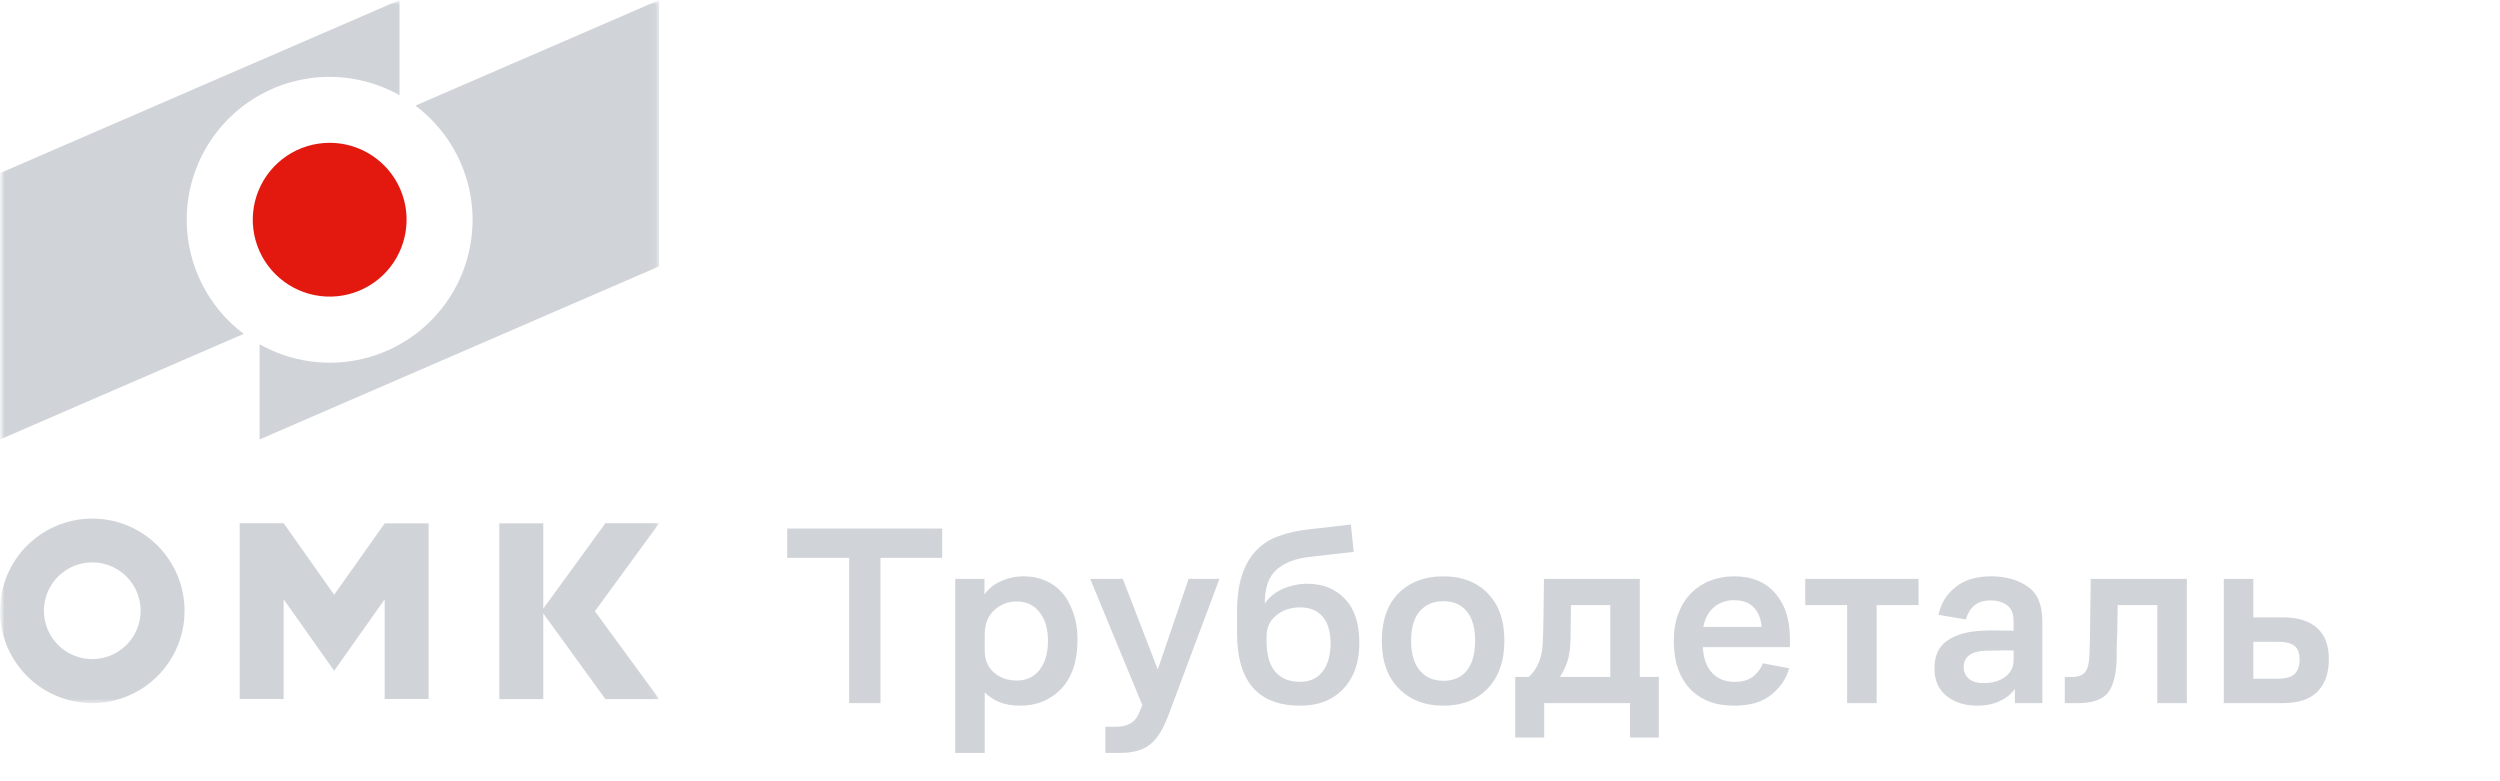 <svg width="288" height="90" viewBox="0 0 288 90" fill="none" xmlns="http://www.w3.org/2000/svg">
<mask id="mask0_17_36" style="mask-type:luminance" maskUnits="userSpaceOnUse" x="0" y="0" width="269" height="90">
<path d="M269 0H0V90H269V0Z" fill="white"/>
</mask>
<g mask="url(#mask0_17_36)">
<mask id="mask1_17_36" style="mask-type:luminance" maskUnits="userSpaceOnUse" x="0" y="0" width="76" height="81">
<path d="M75.938 0H0V81H75.938V0Z" fill="white"/>
</mask>
<g mask="url(#mask1_17_36)">
<path d="M21.51 25.314C21.509 22.442 22.26 19.619 23.688 17.127C25.116 14.635 27.172 12.561 29.651 11.11C32.13 9.659 34.946 8.883 37.818 8.858C40.69 8.833 43.519 9.561 46.023 10.969V0.003L0 19.943V50.626L28.077 38.461C26.037 36.93 24.381 34.945 23.241 32.663C22.101 30.381 21.509 27.865 21.51 25.314ZM47.853 12.168C51.198 14.673 53.463 18.357 54.19 22.473C54.916 26.588 54.05 30.825 51.765 34.325C49.481 37.824 45.951 40.322 41.891 41.313C37.831 42.304 33.547 41.713 29.907 39.659V50.626L75.93 30.685V0.003L47.853 12.168Z" fill="#D0D4D9"/>
<path d="M46.837 25.314C46.837 27.065 46.317 28.777 45.344 30.233C44.371 31.689 42.988 32.824 41.371 33.495C39.753 34.166 37.972 34.342 36.255 34.001C34.537 33.661 32.958 32.818 31.719 31.581C30.479 30.344 29.634 28.767 29.291 27.05C28.947 25.332 29.12 23.552 29.788 21.933C30.456 20.314 31.588 18.929 33.043 17.954C34.497 16.978 36.208 16.456 37.959 16.452C39.125 16.45 40.279 16.677 41.356 17.121C42.433 17.566 43.412 18.218 44.237 19.041C45.061 19.864 45.716 20.842 46.162 21.918C46.608 22.995 46.837 24.149 46.837 25.314Z" fill="#E31910"/>
<path d="M10.63 59.738C8.527 59.738 6.471 60.362 4.723 61.53C2.974 62.699 1.611 64.359 0.807 66.302C0.002 68.245 -0.208 70.383 0.202 72.445C0.613 74.508 1.625 76.402 3.113 77.889C4.6 79.376 6.495 80.388 8.557 80.798C10.62 81.208 12.758 80.998 14.7 80.192C16.643 79.387 18.303 78.024 19.472 76.275C20.64 74.526 21.263 72.471 21.262 70.368C21.262 68.972 20.987 67.589 20.453 66.299C19.918 65.01 19.135 63.837 18.148 62.85C17.16 61.863 15.989 61.081 14.698 60.546C13.409 60.012 12.026 59.738 10.63 59.738ZM10.63 75.927C9.528 75.927 8.452 75.6 7.536 74.988C6.62 74.376 5.906 73.506 5.484 72.489C5.063 71.471 4.953 70.351 5.167 69.271C5.382 68.19 5.913 67.198 6.692 66.419C7.471 65.64 8.463 65.11 9.543 64.895C10.624 64.68 11.743 64.79 12.761 65.212C13.779 65.633 14.649 66.347 15.261 67.263C15.873 68.179 16.199 69.256 16.199 70.357C16.198 71.834 15.611 73.25 14.566 74.294C13.522 75.338 12.107 75.925 10.63 75.927ZM38.498 68.514L32.675 60.276H27.612V80.525H32.675V69.036L35.396 72.887L38.495 77.274L41.594 72.887L44.315 69.036V80.525H49.378V60.289H44.315L38.498 68.514ZM75.938 60.276H69.739L62.585 70.114V60.289H57.522V80.54H62.585V70.665L69.742 80.54H75.941L68.533 70.415L75.938 60.276Z" fill="#D0D4D9"/>
</g>
<path d="M90.688 64.263V60.891H108.538V64.263H101.434V81H97.822V64.263H90.688ZM110.038 86.737V66.687H113.413V68.491C113.867 67.821 114.499 67.308 115.308 66.954C116.117 66.579 117.005 66.392 117.972 66.392C118.821 66.392 119.62 66.549 120.37 66.865C121.14 67.18 121.791 67.644 122.324 68.255C122.876 68.866 123.31 69.635 123.626 70.561C123.962 71.468 124.129 72.513 124.129 73.696C124.129 76.14 123.508 78.023 122.264 79.344C121.021 80.645 119.433 81.296 117.498 81.296C116.65 81.296 115.88 81.168 115.189 80.911C114.499 80.635 113.916 80.251 113.443 79.758V86.737H110.038ZM113.443 74.997C113.443 76.022 113.798 76.85 114.509 77.481C115.219 78.092 116.097 78.398 117.143 78.398C118.229 78.398 119.097 77.994 119.748 77.185C120.399 76.357 120.725 75.234 120.725 73.814C120.725 72.434 120.399 71.34 119.748 70.532C119.117 69.704 118.238 69.29 117.114 69.29C116.127 69.29 115.268 69.625 114.538 70.295C113.808 70.965 113.443 71.892 113.443 73.075V74.997ZM134.648 82.272C134.017 83.987 133.286 85.16 132.457 85.79C131.649 86.421 130.504 86.737 129.023 86.737H127.337V83.721H128.58C129.231 83.721 129.774 83.592 130.208 83.336C130.662 83.1 131.017 82.656 131.273 82.005L131.599 81.237L125.59 66.687H129.349L133.375 77.126L136.927 66.687H140.48L134.648 82.272ZM156.597 74.08C156.597 76.288 155.985 78.043 154.761 79.344C153.537 80.645 151.879 81.296 149.788 81.296C147.38 81.296 145.565 80.606 144.341 79.226C143.117 77.826 142.506 75.726 142.506 72.927V70.591C142.506 68.876 142.694 67.437 143.068 66.273C143.463 65.091 144.015 64.134 144.726 63.405C145.436 62.656 146.305 62.104 147.331 61.749C148.357 61.374 149.502 61.118 150.765 60.98C151.712 60.882 152.59 60.783 153.399 60.684C154.209 60.586 154.949 60.497 155.62 60.418L155.945 63.582C155.235 63.661 154.436 63.75 153.548 63.849C152.679 63.947 151.82 64.046 150.972 64.144C149.274 64.322 147.972 64.814 147.064 65.623C146.157 66.411 145.703 67.713 145.703 69.526C146.196 68.797 146.887 68.235 147.775 67.841C148.682 67.446 149.621 67.249 150.587 67.249C152.403 67.249 153.854 67.831 154.939 68.994C156.044 70.137 156.597 71.833 156.597 74.08ZM149.699 78.546C150.883 78.546 151.771 78.151 152.363 77.363C152.975 76.554 153.281 75.48 153.281 74.139C153.281 72.779 152.975 71.744 152.363 71.034C151.752 70.325 150.883 69.97 149.758 69.97C148.693 69.97 147.785 70.275 147.035 70.886C146.285 71.498 145.91 72.286 145.91 73.252V73.844C145.91 75.441 146.246 76.623 146.916 77.392C147.608 78.161 148.534 78.546 149.699 78.546ZM166.26 81.296C164.148 81.296 162.441 80.635 161.139 79.314C159.836 77.994 159.185 76.16 159.185 73.814C159.185 71.468 159.826 69.644 161.109 68.343C162.412 67.042 164.129 66.392 166.26 66.392C168.411 66.392 170.117 67.042 171.381 68.343C172.663 69.644 173.305 71.468 173.305 73.814C173.305 76.14 172.663 77.974 171.381 79.314C170.117 80.635 168.411 81.296 166.26 81.296ZM166.26 78.427C167.444 78.427 168.352 78.033 168.983 77.244C169.614 76.436 169.931 75.293 169.931 73.814C169.931 72.335 169.614 71.212 168.983 70.443C168.352 69.654 167.444 69.26 166.26 69.26C165.115 69.26 164.207 69.654 163.537 70.443C162.885 71.212 162.56 72.335 162.56 73.814C162.56 75.293 162.894 76.436 163.566 77.244C164.237 78.033 165.135 78.427 166.26 78.427ZM174.549 77.984H176.088C176.541 77.609 176.917 77.097 177.213 76.446C177.509 75.776 177.676 75.036 177.716 74.228C177.755 73.499 177.785 72.552 177.805 71.389C177.824 70.206 177.844 68.639 177.864 66.687H188.906V77.984H191.097V84.963H187.781V81H177.894V84.963H174.549V77.984ZM180.884 74.465C180.825 75.234 180.686 75.904 180.469 76.475C180.252 77.047 179.996 77.55 179.7 77.984H185.502V69.704H180.973C180.973 70.67 180.962 71.586 180.943 72.454C180.943 73.302 180.922 73.972 180.884 74.465ZM206.199 74.553H196.164C196.243 75.855 196.608 76.85 197.259 77.54C197.911 78.21 198.759 78.546 199.805 78.546C200.791 78.546 201.541 78.319 202.055 77.865C202.567 77.412 202.903 76.929 203.062 76.416L206.111 76.978C205.794 78.161 205.113 79.176 204.068 80.024C203.041 80.872 201.601 81.296 199.746 81.296C197.594 81.296 195.898 80.635 194.654 79.314C193.43 77.994 192.819 76.17 192.819 73.844C192.819 72.641 192.997 71.577 193.352 70.65C193.726 69.704 194.219 68.925 194.832 68.314C195.463 67.683 196.194 67.21 197.023 66.894C197.871 66.559 198.778 66.392 199.746 66.392C201.798 66.392 203.387 67.042 204.512 68.343C205.637 69.625 206.199 71.37 206.199 73.578V74.553ZM199.746 69.142C198.877 69.142 198.118 69.408 197.467 69.94C196.835 70.453 196.42 71.212 196.223 72.217H202.943C202.863 71.271 202.558 70.522 202.025 69.97C201.512 69.418 200.752 69.142 199.746 69.142ZM207.963 69.704V66.687H221.018V69.704H216.192V81H212.788V69.704H207.963ZM232.112 81V79.374C231.658 79.985 231.057 80.458 230.306 80.793C229.577 81.128 228.738 81.296 227.79 81.296C226.35 81.296 225.166 80.921 224.238 80.172C223.31 79.423 222.847 78.378 222.847 77.037C222.847 75.559 223.33 74.484 224.297 73.814C225.284 73.124 226.606 72.74 228.264 72.661C228.934 72.621 229.577 72.612 230.188 72.631C230.799 72.631 231.391 72.641 231.964 72.661V71.537C231.964 70.709 231.717 70.108 231.224 69.733C230.731 69.359 230.089 69.171 229.3 69.171C228.511 69.171 227.889 69.368 227.435 69.763C226.981 70.157 226.655 70.689 226.458 71.36L223.32 70.827C223.576 69.546 224.219 68.491 225.244 67.663C226.27 66.816 227.642 66.392 229.359 66.392C231.057 66.392 232.467 66.786 233.592 67.575C234.717 68.343 235.28 69.674 235.28 71.567V81H232.112ZM231.964 74.938C231.491 74.918 230.968 74.918 230.395 74.938C229.823 74.938 229.26 74.948 228.708 74.967C227.938 74.987 227.327 75.155 226.873 75.47C226.439 75.785 226.221 76.239 226.221 76.83C226.221 77.422 226.428 77.885 226.843 78.22C227.257 78.536 227.81 78.693 228.501 78.693C229.507 78.693 230.336 78.457 230.987 77.984C231.639 77.491 231.964 76.85 231.964 76.061V74.938ZM240.706 75.293C240.725 74.741 240.746 74.09 240.765 73.341C240.785 72.572 240.795 71.793 240.795 71.005C240.814 70.197 240.824 69.418 240.824 68.669C240.844 67.9 240.854 67.239 240.854 66.687H251.926V81H248.521V69.704H243.962C243.962 70.197 243.952 70.729 243.933 71.3C243.933 71.872 243.923 72.434 243.903 72.986C243.884 73.538 243.863 74.07 243.844 74.583C243.844 75.096 243.844 75.539 243.844 75.914C243.785 77.787 243.43 79.107 242.778 79.876C242.127 80.625 241.002 81 239.404 81H237.864V77.984H238.723C239.433 77.984 239.936 77.787 240.232 77.392C240.528 76.998 240.687 76.298 240.706 75.293ZM256.178 81V66.687H259.582V71.123H263.046C264.724 71.123 266.017 71.527 266.924 72.335C267.833 73.144 268.286 74.346 268.286 75.943C268.286 77.56 267.842 78.812 266.954 79.699C266.086 80.566 264.763 81 262.987 81H256.178ZM262.335 73.932H259.582V78.191H262.335C263.303 78.191 263.974 78.003 264.348 77.629C264.724 77.254 264.911 76.702 264.911 75.973C264.911 75.243 264.714 74.721 264.319 74.406C263.944 74.09 263.283 73.932 262.335 73.932Z" fill="#D0D4D9"/>
</g>
</svg>
